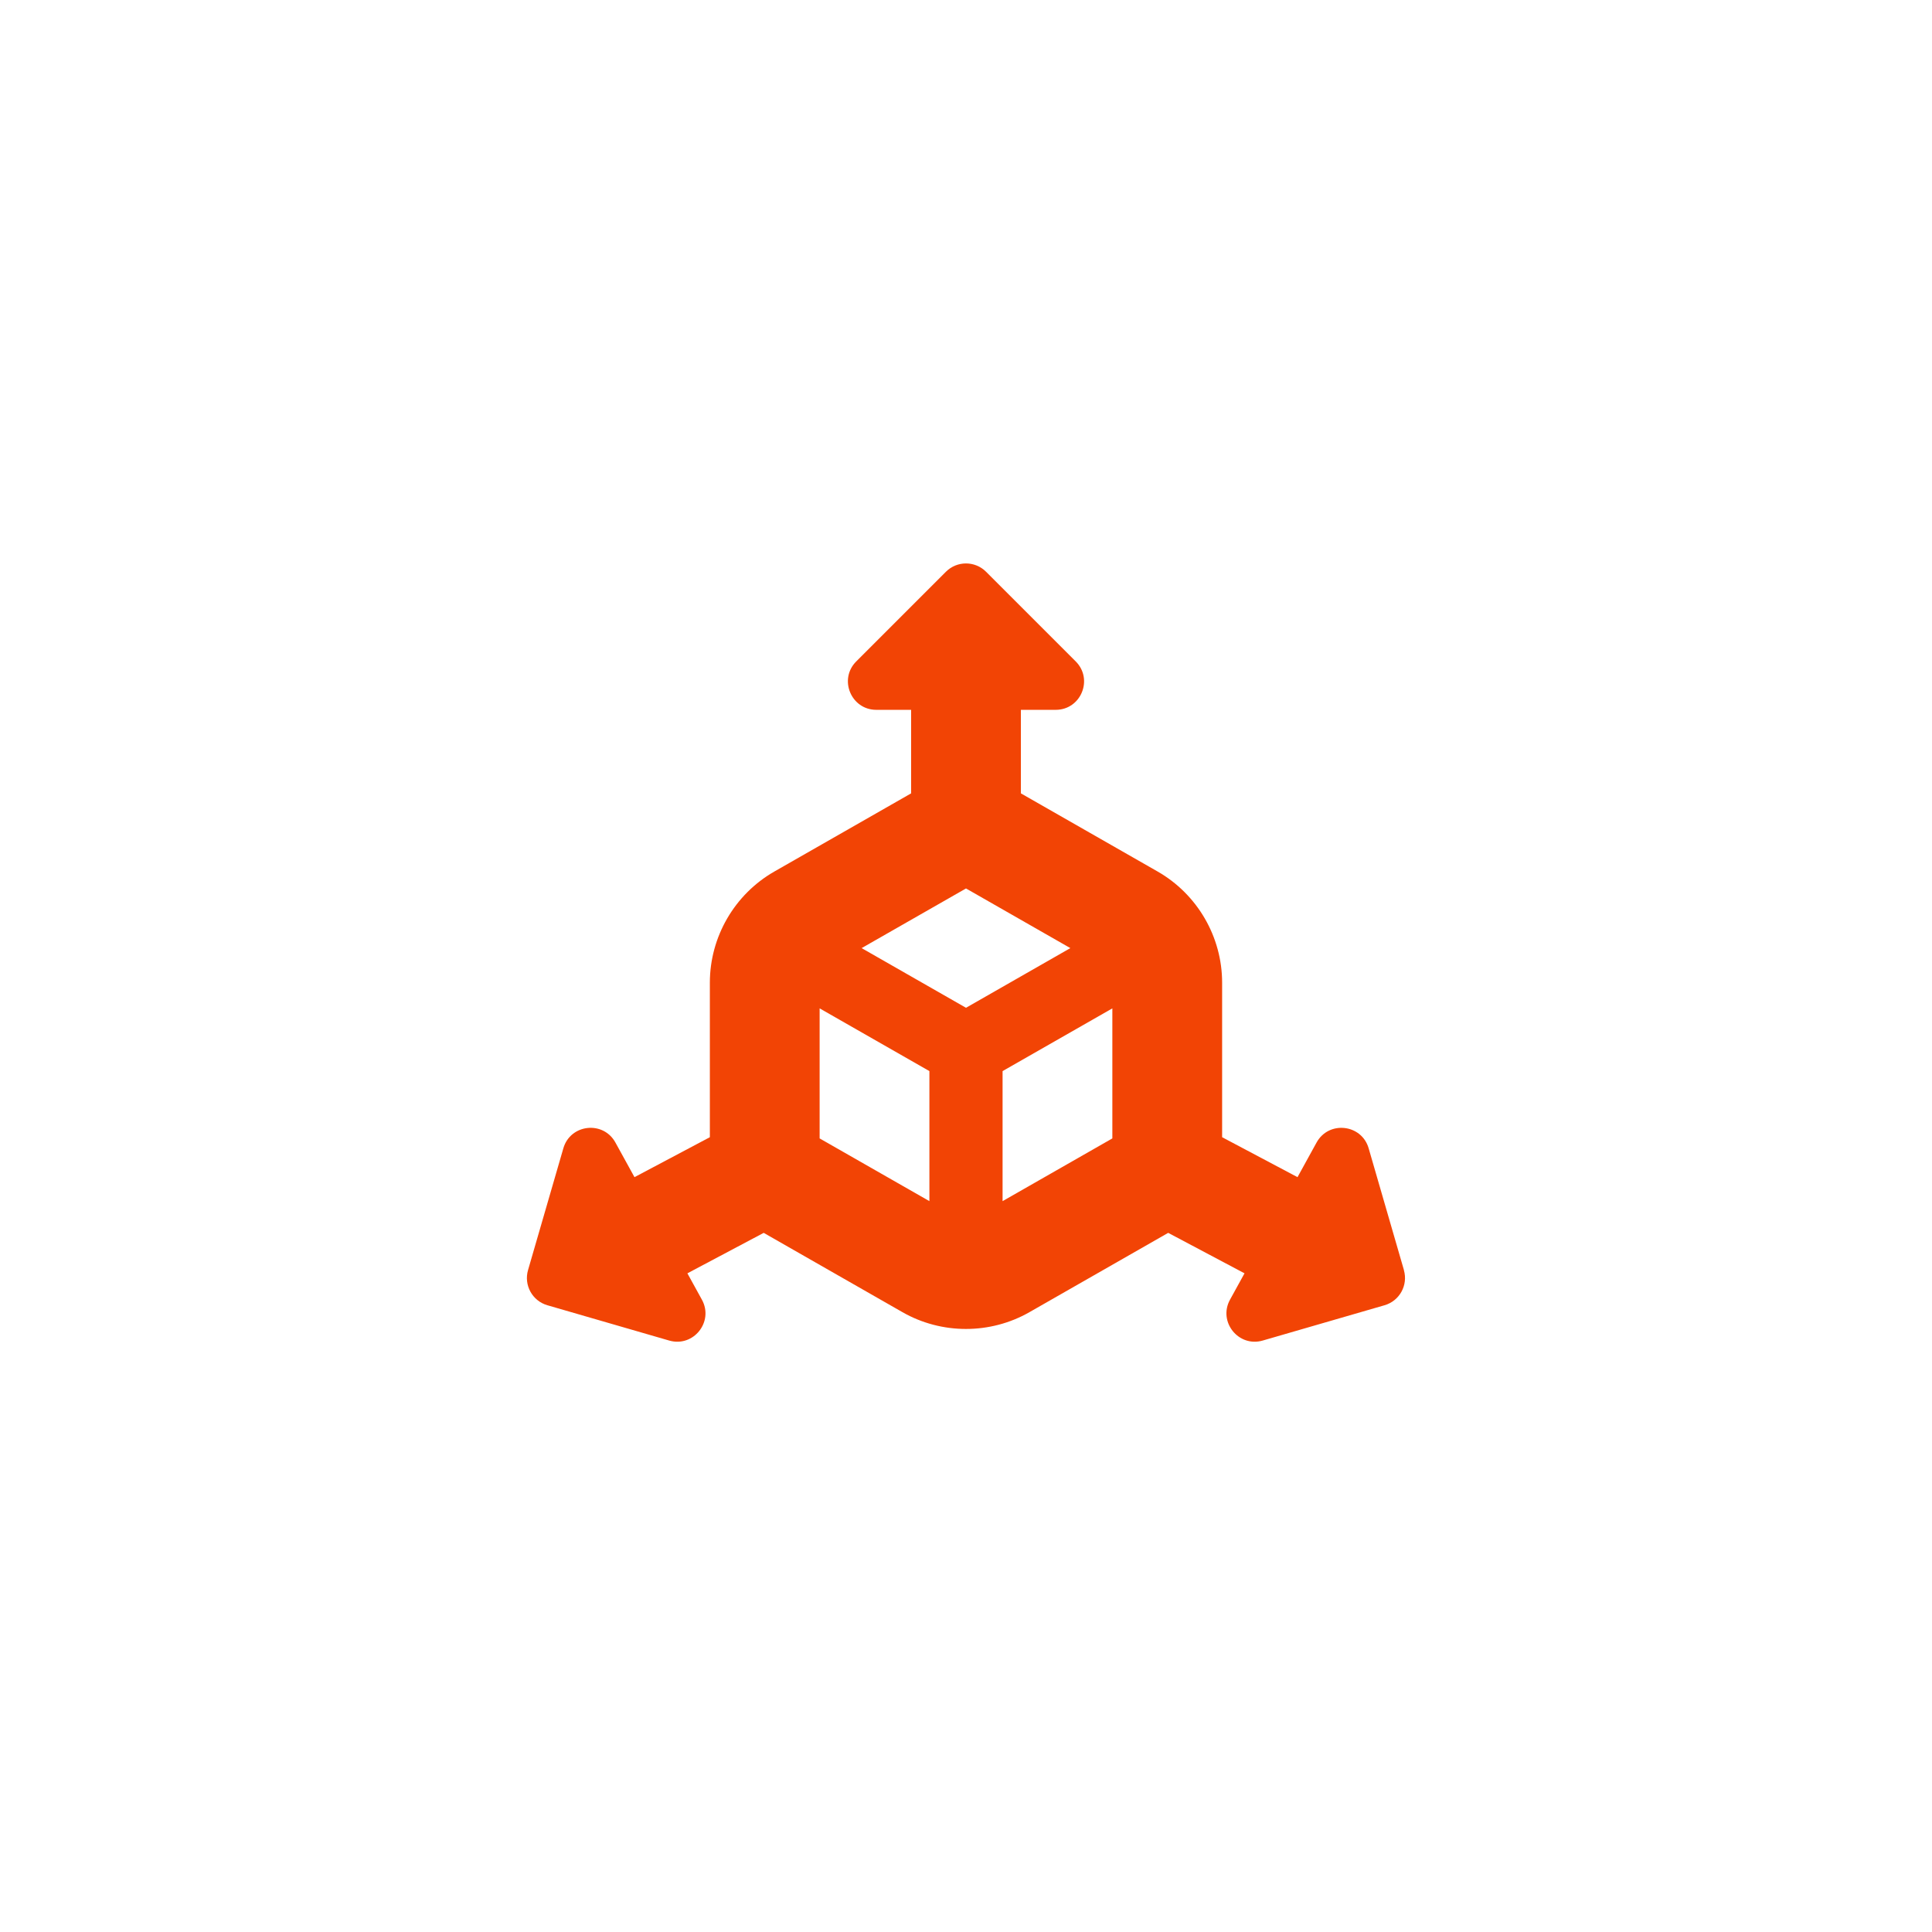 <?xml version="1.0" encoding="UTF-8"?> <svg xmlns="http://www.w3.org/2000/svg" width="88" height="88" viewBox="0 0 88 88" fill="none"><g filter="url(#filter0_d_6_1711)"><rect x="12" y="6" width="64" height="64" rx="16" fill="white" shape-rendering="crispEdges"></rect><path d="M63.948 51.852L62.34 46.303C62.02 45.198 60.523 45.033 59.968 46.04L59.1 47.618L55.666 45.798V38.76C55.666 36.673 54.54 34.733 52.726 33.695L46.5 30.137V26.332H48.085C49.235 26.332 49.811 24.942 48.998 24.127L44.913 20.042C44.408 19.538 43.591 19.538 43.086 20.042L39.001 24.127C38.188 24.94 38.765 26.332 39.915 26.332H41.5V30.137L35.271 33.697C33.46 34.733 32.333 36.673 32.333 38.76V45.798L28.9 47.618L28.031 46.04C27.476 45.032 25.98 45.198 25.66 46.303L24.051 51.852C23.853 52.537 24.246 53.253 24.931 53.452L30.48 55.06C31.585 55.38 32.525 54.205 31.97 53.197L31.31 51.998L34.786 50.155L41.105 53.767C41.996 54.277 42.998 54.532 43.998 54.532C44.998 54.532 46 54.277 46.891 53.767L53.21 50.155L56.686 51.998L56.026 53.197C55.471 54.205 56.413 55.38 57.516 55.06L63.065 53.452C63.75 53.253 64.143 52.537 63.945 51.852H63.948ZM44 34.468L48.753 37.185L44 39.903L39.246 37.185L44 34.468ZM42.333 48.71L37.333 45.853V39.93L42.333 42.787V48.71ZM50.666 45.853L45.666 48.71V42.787L50.666 39.93V45.853Z" fill="#F24405"></path></g><defs><filter id="filter0_d_6_1711" x="0" y="0" width="88" height="88" filterUnits="userSpaceOnUse" color-interpolation-filters="sRGB"><feFlood flood-opacity="0" result="BackgroundImageFix"></feFlood><feColorMatrix in="SourceAlpha" type="matrix" values="0 0 0 0 0 0 0 0 0 0 0 0 0 0 0 0 0 0 127 0" result="hardAlpha"></feColorMatrix><feOffset dy="6"></feOffset><feGaussianBlur stdDeviation="6"></feGaussianBlur><feComposite in2="hardAlpha" operator="out"></feComposite><feColorMatrix type="matrix" values="0 0 0 0 0.949 0 0 0 0 0.267 0 0 0 0 0.02 0 0 0 0.24 0"></feColorMatrix><feBlend mode="normal" in2="BackgroundImageFix" result="effect1_dropShadow_6_1711"></feBlend><feBlend mode="normal" in="SourceGraphic" in2="effect1_dropShadow_6_1711" result="shape"></feBlend></filter></defs></svg> 